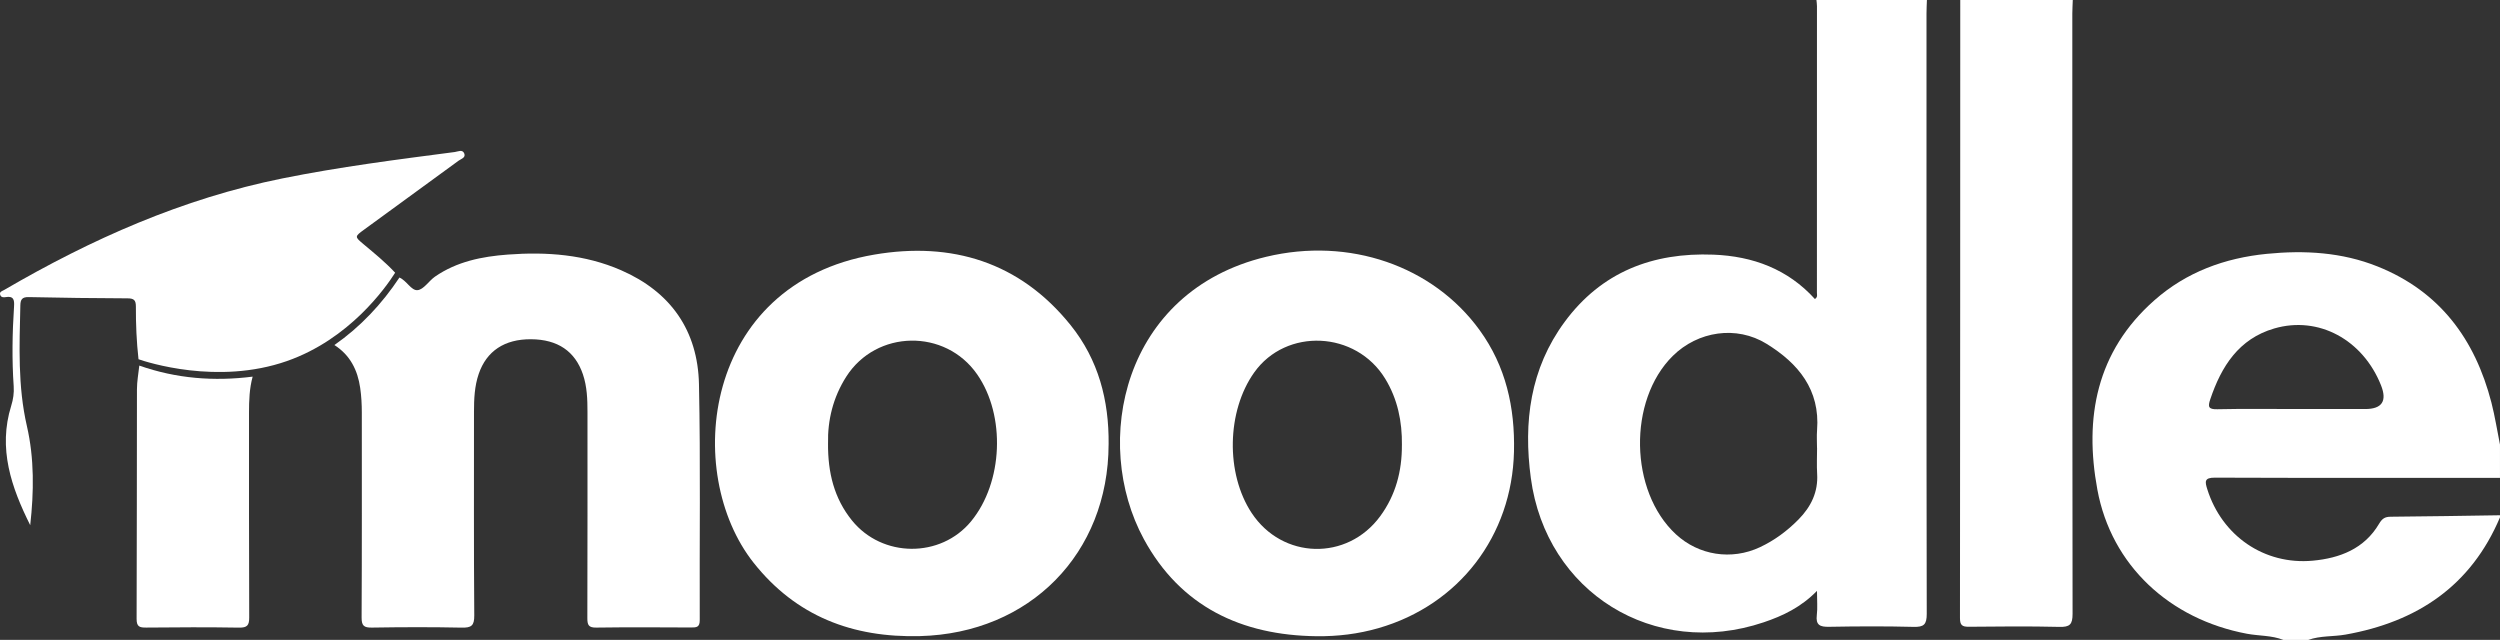 <svg xmlns="http://www.w3.org/2000/svg" width="168" height="43" viewBox="0 0 168 43" fill="none"><rect x="0" y="0" width="168" height="43" fill="#333333" stroke="none"/><g clip-path="url(#clip0_824_3432)"><path d="M129.489 0C129.479 0.302 129.461 0.603 129.461 0.905C129.461 14.354 129.452 27.802 129.477 41.251C129.477 41.973 129.284 42.144 128.586 42.126C126.696 42.077 124.805 42.086 122.916 42.121C122.303 42.133 122.007 42.008 122.09 41.328C122.149 40.849 122.101 40.357 122.101 39.707C121.034 40.801 119.818 41.382 118.515 41.821C111.148 44.299 103.899 39.815 102.872 32.126C102.368 28.36 102.825 24.778 105.144 21.632C107.617 18.276 111.062 16.954 115.144 17.113C117.801 17.216 120.147 18.089 121.962 20.095C122.162 19.96 122.097 19.806 122.097 19.68C122.101 13.259 122.101 6.837 122.1 0.415C122.1 0.277 122.077 0.138 122.065 0C124.539 0 127.013 0 129.487 0L129.489 0ZM122.105 30.092H122.103C122.103 29.697 122.076 29.3 122.107 28.906C122.319 26.188 120.847 24.419 118.71 23.102C116.693 21.858 114.1 22.247 112.406 23.923C109.39 26.91 109.496 33.009 112.615 35.899C114.152 37.323 116.362 37.668 118.27 36.771C119.25 36.31 120.108 35.673 120.865 34.903C121.7 34.052 122.188 33.065 122.112 31.837C122.077 31.257 122.107 30.675 122.107 30.093L122.105 30.092Z" fill="white"></path><path d="M153.436 43C152.655 42.691 151.812 42.74 151.002 42.589C145.804 41.616 141.883 37.999 140.943 32.904C140.051 28.076 140.869 23.627 144.773 20.181C146.926 18.279 149.505 17.338 152.331 17.058C154.863 16.807 157.376 16.948 159.765 17.904C163.953 19.577 166.325 22.799 167.423 27.052C167.662 27.983 167.809 28.935 167.999 29.878V32.112C161.612 32.112 155.226 32.123 148.839 32.098C148.114 32.095 148.172 32.375 148.33 32.878C149.314 36.007 152.156 37.977 155.416 37.678C157.237 37.51 158.882 36.879 159.871 35.202C160.081 34.846 160.266 34.727 160.66 34.724C163.106 34.706 165.553 34.661 167.999 34.625V34.765C166.053 39.371 162.441 41.786 157.623 42.644C156.789 42.792 155.925 42.709 155.115 43.003H153.434L153.436 43ZM154.39 27.487H158.938C160.072 27.487 160.427 26.954 160.003 25.889C158.783 22.828 155.806 21.206 152.829 22.073C150.444 22.768 149.274 24.623 148.529 26.834C148.362 27.332 148.396 27.515 149.005 27.501C150.799 27.46 152.596 27.487 154.39 27.487Z" fill="white"></path><path d="M139.291 0C139.281 0.302 139.262 0.603 139.26 0.905C139.259 14.354 139.253 27.801 139.277 41.25C139.277 41.968 139.091 42.144 138.389 42.127C136.359 42.078 134.328 42.098 132.298 42.118C131.841 42.123 131.71 41.993 131.71 41.53C131.726 27.686 131.726 13.842 131.729 0C134.25 0 136.771 0 139.291 0Z" fill="white"></path><path d="M88.481 42.754C83.409 42.698 79.322 40.751 76.863 36.221C73.346 29.743 75.426 19.581 85.08 17.258C90.666 15.914 96.293 17.863 99.427 22.18C101.198 24.617 101.809 27.387 101.74 30.345C101.609 36.014 98.044 40.653 92.63 42.212C91.276 42.602 89.894 42.77 88.48 42.754H88.481ZM94.209 29.912C94.228 28.325 93.921 26.816 93.083 25.446C91.116 22.23 86.43 22.011 84.283 25.029C82.434 27.628 82.357 31.813 84.109 34.469C86.172 37.596 90.529 37.712 92.748 34.692C93.792 33.272 94.216 31.655 94.207 29.912H94.209Z" fill="white"></path><path d="M74.498 29.855C74.484 37.204 69.202 42.554 61.824 42.746C57.301 42.863 53.492 41.416 50.641 37.815C45.875 31.796 47.18 19.084 58.749 17.11C63.94 16.224 68.526 17.595 71.945 21.849C73.817 24.177 74.529 26.906 74.499 29.855H74.498ZM55.644 29.794C55.628 31.759 56.054 33.491 57.249 34.97C59.284 37.495 63.215 37.517 65.259 35.03C67.406 32.417 67.593 27.935 65.668 25.161C63.523 22.069 58.885 22.149 56.866 25.316C55.977 26.711 55.61 28.251 55.645 29.794H55.644Z" fill="white"></path><path d="M26.843 18.651C27.324 18.855 27.635 19.535 28.055 19.499C28.47 19.462 28.818 18.876 29.234 18.588C30.702 17.574 32.387 17.237 34.125 17.107C36.737 16.912 39.309 17.1 41.737 18.159C45.075 19.615 46.895 22.217 46.971 25.822C47.082 31.101 47.001 36.384 47.023 41.666C47.026 42.155 46.807 42.169 46.437 42.167C44.313 42.156 42.19 42.144 40.066 42.174C39.538 42.183 39.469 41.982 39.47 41.526C39.484 36.919 39.479 32.312 39.479 27.705C39.479 26.843 39.453 25.986 39.172 25.155C38.643 23.602 37.48 22.808 35.683 22.797C33.908 22.786 32.695 23.589 32.17 25.127C31.887 25.954 31.852 26.812 31.852 27.675C31.854 32.236 31.835 36.796 31.871 41.357C31.877 42.057 31.668 42.191 31.016 42.177C29.01 42.134 27.001 42.142 24.995 42.174C24.454 42.183 24.297 42.05 24.3 41.493C24.324 36.909 24.314 32.326 24.314 27.741C24.314 27.182 24.286 26.629 24.206 26.073C24.032 24.86 23.526 23.864 22.472 23.187C24.227 21.96 25.663 20.426 26.843 18.649V18.651Z" fill="white"></path><path d="M9.361 24.567C11.838 25.44 14.382 25.639 16.978 25.31C16.761 26.104 16.733 26.914 16.733 27.731C16.737 32.315 16.726 36.898 16.747 41.481C16.75 42.026 16.615 42.185 16.057 42.177C13.981 42.142 11.904 42.152 9.826 42.173C9.376 42.177 9.179 42.116 9.18 41.588C9.203 36.445 9.19 31.305 9.203 26.162C9.203 25.631 9.305 25.099 9.361 24.568V24.567Z" fill="white"></path><path d="M31.194 10.303C31.072 10.022 30.772 10.188 30.566 10.215C26.686 10.722 22.807 11.216 18.966 11.992C12.267 13.344 6.134 16.072 0.275 19.488C0.143 19.564 -0.064 19.602 0.018 19.828C0.079 19.993 0.244 19.989 0.377 19.967C0.909 19.877 0.974 20.13 0.944 20.591C0.827 22.379 0.798 24.17 0.92 25.958C0.951 26.407 0.889 26.831 0.756 27.259C-0.144 30.145 0.76 32.748 2.031 35.293C2.28 33.061 2.31 30.817 1.809 28.639C1.188 25.943 1.307 23.243 1.367 20.527C1.375 20.136 1.476 19.954 1.93 19.965C4.145 20.016 6.362 20.039 8.576 20.049C8.997 20.051 9.133 20.167 9.131 20.601C9.127 21.783 9.175 22.965 9.308 24.141C9.846 24.328 14.622 25.895 19.28 24.264C23.484 22.793 25.918 19.333 26.554 18.327C25.907 17.63 25.169 17.029 24.44 16.419C23.822 15.9 23.818 15.903 24.498 15.409C26.605 13.873 28.714 12.339 30.817 10.799C30.987 10.674 31.322 10.596 31.193 10.301L31.194 10.303Z" fill="white"></path></g><defs><clipPath id="clip0_824_3432"><rect width="168" height="43" fill="white"></rect></clipPath></defs></svg>